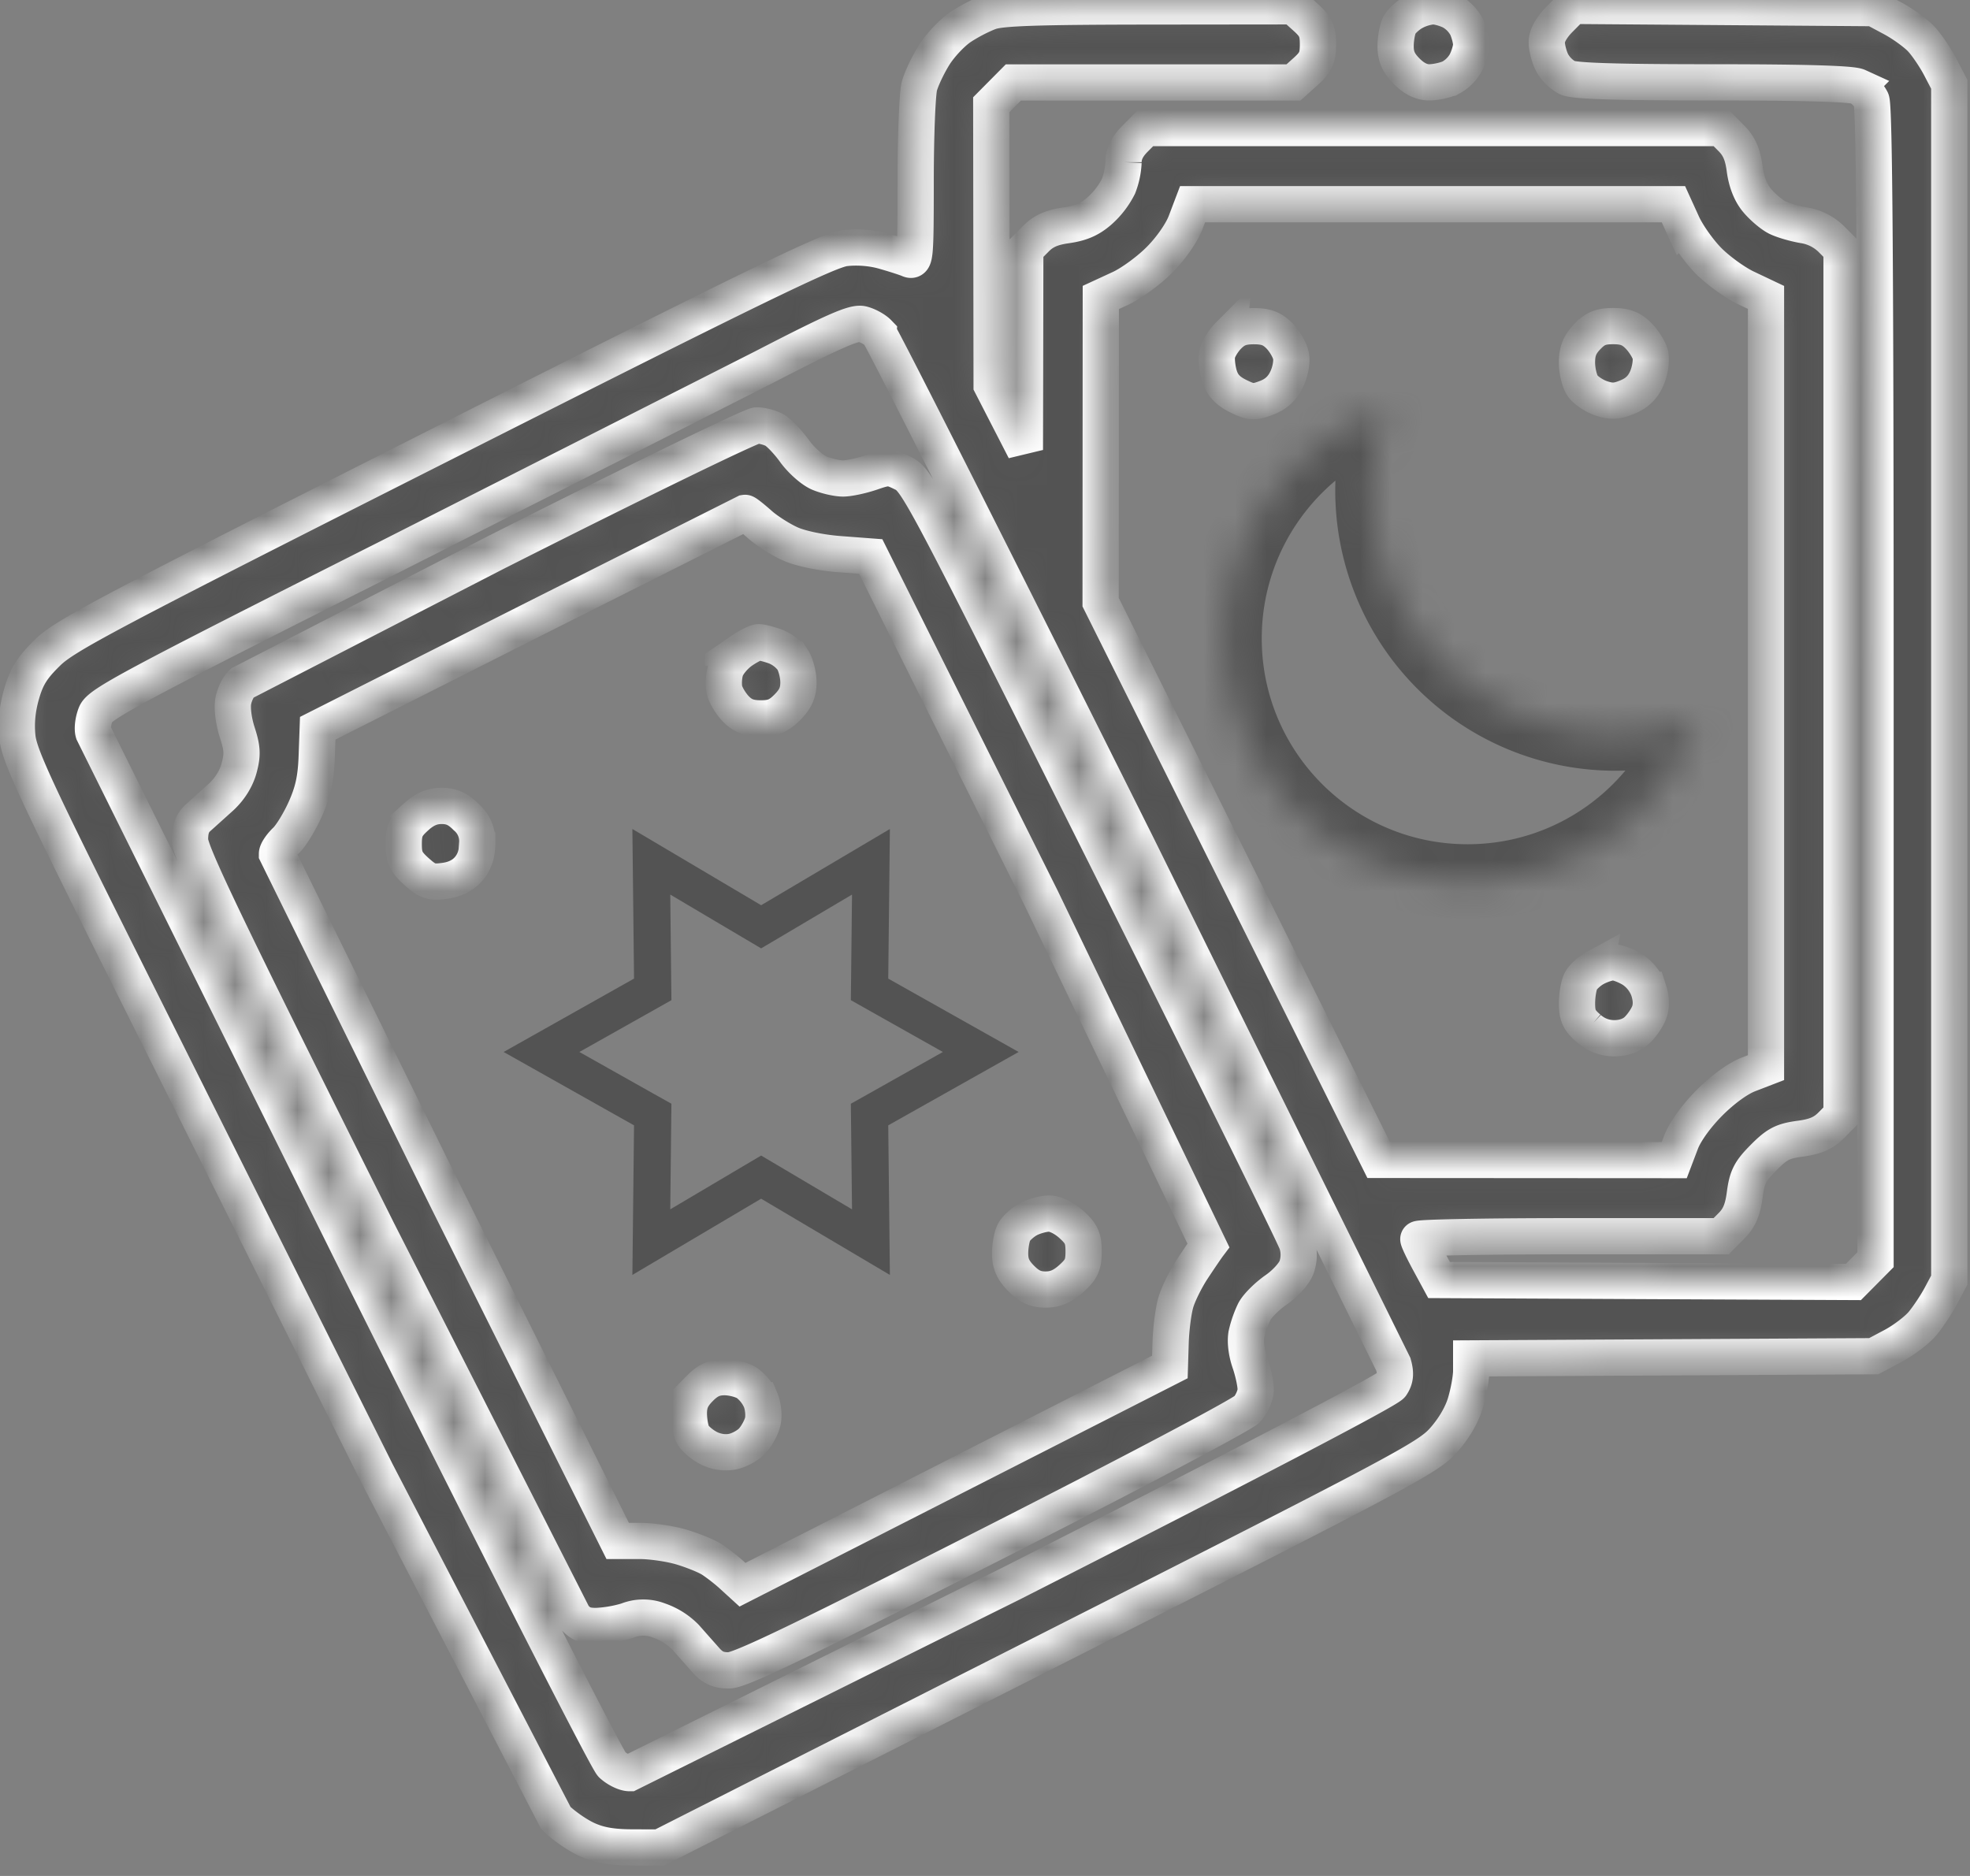 <svg xmlns="http://www.w3.org/2000/svg" width="63" height="60" fill="none" xmlns:v="https://vecta.io/nano"><rect width="100%" height="100%" fill="#808080" stroke="none"/><mask id="A" fill="#fff"><path fill-rule="evenodd" d="M31.663.374a5.32 5.32 0 0 0-.943.488c-.266.178-.645.579-.842.891s-.411.762-.476.999-.119 1.601-.119 3.032c-.001 2.431-.015 2.595-.212 2.51-.116-.05-.483-.168-.816-.262-.381-.108-.838-.143-1.238-.096-.518.062-2.858 1.199-12.75 6.198C3.424 19.612 2.083 20.321 1.522 20.87c-.493.482-.67.765-.831 1.32-.138.478-.181.924-.135 1.381.058.569.544 1.625 3.112 6.769l8.363 16.735 5.744 11.069c.234.236.675.543.98.684.4.184.803.256 1.448.259l.893.003 12.263-6.212c11.419-5.784 12.299-6.252 12.793-6.802.334-.371.598-.82.713-1.21.101-.341.183-.799.183-1.019v-.4l6.436-.035 6.436-.035.619-.329c.34-.181.764-.503.942-.716s.443-.613.59-.889l.266-.501V21.818 2.696l-.285-.548c-.157-.301-.429-.704-.604-.894s-.591-.492-.923-.67L59.919.26 55.108.224 50.297.188l-.416.419c-.265.267-.416.537-.416.742 0 .177.077.474.172.658a1.23 1.23 0 0 0 .489.481c.227.104 1.549.146 4.656.146 2.923 0 4.435.044 4.634.135a1.01 1.01 0 0 1 .429.432c.096.213.134 5.47.134 18.692v18.395l-.354.357-.354.357-6.625-.031-6.625-.032-.33-.609c-.181-.335-.331-.65-.333-.7s2.177-.091 4.841-.091h4.844l.334-.337c.245-.247.357-.512.421-.998.073-.559.166-.741.6-1.179s.615-.531 1.17-.605c.482-.064.744-.177.99-.424l.334-.337V21.818 7.975l-.339-.341a1.62 1.62 0 0 0-.876-.431c-.296-.05-.681-.164-.855-.254s-.459-.333-.631-.539c-.205-.245-.342-.594-.396-1.008-.06-.457-.176-.726-.417-.969l-.334-.337h-9.204-9.204l-.353.356c-.239.241-.353.479-.353.735a2.43 2.43 0 0 1-.163.773 2.64 2.64 0 0 1-.594.775c-.312.277-.606.405-1.069.47s-.731.182-.977.43l-.339.341-.006 3.207-.006 3.207-.532-1.035-.532-1.035-.006-4.485-.006-4.485.353-.356.353-.356h4.479 4.479l.392-.353c.324-.292.392-.441.392-.865s-.068-.573-.392-.865l-.392-.353-4.621.005c-3.57.004-4.725.043-5.08.17zm13.545.014c-.181.099-.385.285-.453.413s-.124.433-.124.677c0 .328.092.537.353.8.235.237.476.356.72.356.201 0 .509-.066.683-.146a1.23 1.23 0 0 0 .489-.481c.095-.185.172-.445.172-.58s-.065-.388-.144-.563a1.23 1.23 0 0 0-.477-.493c-.183-.095-.458-.171-.611-.169a1.61 1.61 0 0 0-.607.185zm8.595 6.775c.158.347.538.882.845 1.189s.844.694 1.193.859l.635.301V21.83v12.317l-.56.216c-.34.131-.832.489-1.253.914s-.777.92-.907 1.263l-.214.564-4.727-.003-4.727-.003-4.445-8.919-4.445-8.919.003-4.873.003-4.873.63-.291c.346-.16.908-.571 1.248-.914.363-.365.709-.861.837-1.2l.219-.577h7.689 7.689l.287.631zM28.09 10.651c.109.113 3.834 7.493 8.279 16.399l8.191 16.588c.081.291.064.464-.064.658-.108.164-4.699 2.562-12.135 6.338l-12.227 6.077c-.146.001-.399-.121-.563-.272s-3.83-7.353-8.404-16.523l-8.18-16.482c-.04-.128-.006-.397.076-.597.134-.325 1.114-.85 9.347-5l12.02-6.093c2.262-1.168 2.886-1.441 3.142-1.378.176.043.409.171.518.284zm11.192.087c-.168.169-.33.437-.359.595s.005.472.077.697c.093.291.266.476.592.637.412.203.508.209.906.059.305-.115.51-.302.649-.592.118-.245.176-.564.138-.756-.036-.182-.203-.47-.371-.639-.23-.232-.431-.307-.816-.307s-.586.076-.816.307zm11.474.034c-.241.254-.325.466-.325.825 0 .266.082.602.182.745s.367.323.594.399c.329.109.501.1.85-.047.304-.128.492-.316.617-.616.098-.238.146-.566.105-.731s-.212-.438-.381-.608c-.23-.232-.432-.309-.811-.309-.395 0-.575.074-.83.342zm-34.829 6.862L7.741 21.85c-.115.101-.242.359-.281.573-.042.227.011.643.127 1.003.165.509.175.705.059 1.141-.09.335-.301.673-.583.931l-.714.643c-.197.172-.272.37-.272.723 0 .399 1.072 2.634 5.998 12.5l6.269 12.331c.208.243.379.315.739.309a4.07 4.07 0 0 0 .973-.168 1.38 1.38 0 0 1 1.017-.006 2.18 2.18 0 0 1 .855.54l.637.72c.223.252.407.335.747.335.351 0 2.197-.887 8.377-4.026 4.49-2.28 8.044-4.158 8.198-4.331s.271-.453.27-.633-.085-.569-.187-.864c-.113-.326-.154-.684-.105-.913a3.49 3.49 0 0 1 .248-.707c.092-.181.406-.495.698-.697.301-.209.585-.525.656-.731a1.2 1.2 0 0 0 .005-.764c-.066-.221-2.823-5.8-6.125-12.399-5.803-11.594-6.02-12.005-6.46-12.221-.426-.21-.491-.212-1.019-.03-.31.106-.719.194-.909.194s-.53-.078-.757-.173-.582-.411-.79-.7-.497-.594-.642-.675-.399-.148-.566-.149-3.892 1.813-8.279 4.03zm8.371-.858c.235.208.677.488.983.624.328.145.969.278 1.56.323l1.004.076 5.457 10.939 5.341 11.093c-.064.085-.294.423-.511.752s-.458.818-.534 1.087-.149.84-.162 1.27l-.024.781-6.834 3.482-6.834 3.482-.343-.313c-.189-.172-.484-.4-.655-.507s-.603-.281-.959-.387-.959-.194-1.34-.194h-.694l-5.448-10.91-5.448-11.063c0-.084.131-.276.29-.427s.438-.607.619-1.013c.246-.552.337-.972.362-1.659l.033-.92 6.811-3.441 6.855-3.447c.025-.004.236.163.471.371zm-.579 4.038c-.221.151-.452.427-.513.614s-.077.48-.035.65.209.442.369.604c.214.216.425.294.79.294.389 0 .575-.078.851-.356.26-.262.353-.472.353-.796 0-.242-.085-.571-.189-.731a1.28 1.28 0 0 0-.562-.422c-.205-.072-.438-.131-.518-.131s-.326.123-.547.274zm-10.416 5.316c-.324.292-.392.441-.392.865s.067.573.407.879c.353.318.473.358.903.299.33-.045.587-.174.768-.386s.272-.476.272-.809a1.01 1.01 0 0 0-.353-.846c-.258-.26-.469-.356-.784-.356-.304 0-.545.104-.822.353zm37.706 4.831c-.181.099-.385.285-.453.413s-.124.451-.124.718c0 .391.071.545.372.8a1.21 1.21 0 0 0 .823.315c.291 0 .548-.091.723-.255.149-.14.325-.395.389-.566.079-.209.072-.447-.02-.728a1.32 1.32 0 0 0-.517-.652c-.209-.128-.489-.232-.622-.229s-.39.085-.571.185zM32.88 38.999c-.181.099-.385.285-.453.413s-.124.433-.124.677c0 .328.092.536.353.8s.469.356.784.356c.304 0 .545-.103.822-.353.324-.292.392-.441.392-.865s-.068-.573-.392-.865c-.236-.212-.523-.351-.722-.348-.182.003-.479.086-.66.185zm-10.497 5.404c-.261.263-.353.472-.353.8 0 .244.056.549.124.678s.293.322.498.429c.239.124.514.168.763.121.214-.04.502-.196.641-.346s.29-.424.335-.609.019-.494-.064-.694a1.4 1.4 0 0 0-.433-.546c-.157-.104-.482-.189-.722-.189-.321 0-.53.094-.79.356z"/></mask><path fill-rule="evenodd" d="M31.663.374a5.32 5.32 0 0 0-.943.488c-.266.178-.645.579-.842.891s-.411.762-.476.999-.119 1.601-.119 3.032c-.001 2.431-.015 2.595-.212 2.51-.116-.05-.483-.168-.816-.262-.381-.108-.838-.143-1.238-.096-.518.062-2.858 1.199-12.75 6.198C3.424 19.612 2.083 20.321 1.522 20.87c-.493.482-.67.765-.831 1.32-.138.478-.181.924-.135 1.381.058.569.544 1.625 3.112 6.769l8.363 16.735 5.744 11.069c.234.236.675.543.98.684.4.184.803.256 1.448.259l.893.003 12.263-6.212c11.419-5.784 12.299-6.252 12.793-6.802.334-.371.598-.82.713-1.21.101-.341.183-.799.183-1.019v-.4l6.436-.035 6.436-.035.619-.329c.34-.181.764-.503.942-.716s.443-.613.59-.889l.266-.501V21.818 2.696l-.285-.548c-.157-.301-.429-.704-.604-.894s-.591-.492-.923-.67L59.919.26 55.108.224 50.297.188l-.416.419c-.265.267-.416.537-.416.742 0 .177.077.474.172.658a1.23 1.23 0 0 0 .489.481c.227.104 1.549.146 4.656.146 2.923 0 4.435.044 4.634.135a1.01 1.01 0 0 1 .429.432c.096.213.134 5.47.134 18.692v18.395l-.354.357-.354.357-6.625-.031-6.625-.032-.33-.609c-.181-.335-.331-.65-.333-.7s2.177-.091 4.841-.091h4.844l.334-.337c.245-.247.357-.512.421-.998.073-.559.166-.741.6-1.179s.615-.531 1.17-.605c.482-.064.744-.177.99-.424l.334-.337V21.818 7.975l-.339-.341a1.62 1.62 0 0 0-.876-.431c-.296-.05-.681-.164-.855-.254s-.459-.333-.631-.539c-.205-.245-.342-.594-.396-1.008-.06-.457-.176-.726-.417-.969l-.334-.337h-9.204-9.204l-.353.356c-.239.241-.353.479-.353.735a2.43 2.43 0 0 1-.163.773 2.64 2.64 0 0 1-.594.775c-.312.277-.606.405-1.069.47s-.731.182-.977.43l-.339.341-.006 3.207-.006 3.207-.532-1.035-.532-1.035-.006-4.485-.006-4.485.353-.356.353-.356h4.479 4.479l.392-.353c.324-.292.392-.441.392-.865s-.068-.573-.392-.865l-.392-.353-4.621.005c-3.57.004-4.725.043-5.08.17zm13.545.014c-.181.099-.385.285-.453.413s-.124.433-.124.677c0 .328.092.537.353.8.235.237.476.356.72.356.201 0 .509-.066.683-.146a1.23 1.23 0 0 0 .489-.481c.095-.185.172-.445.172-.58s-.065-.388-.144-.563a1.23 1.23 0 0 0-.477-.493c-.183-.095-.458-.171-.611-.169a1.61 1.61 0 0 0-.607.185zm8.595 6.775c.158.347.538.882.845 1.189s.844.694 1.193.859l.635.301V21.83v12.317l-.56.216c-.34.131-.832.489-1.253.914s-.777.92-.907 1.263l-.214.564-4.727-.003-4.727-.003-4.445-8.919-4.445-8.919.003-4.873.003-4.873.63-.291c.346-.16.908-.571 1.248-.914.363-.365.709-.861.837-1.2l.219-.577h7.689 7.689l.287.631zM28.09 10.651c.109.113 3.834 7.493 8.279 16.399l8.191 16.588c.081.291.064.464-.064.658-.108.164-4.699 2.562-12.135 6.338l-12.227 6.077c-.146.001-.399-.121-.563-.272s-3.83-7.353-8.404-16.523l-8.18-16.482c-.04-.128-.006-.397.076-.597.134-.325 1.114-.85 9.347-5l12.02-6.093c2.262-1.168 2.886-1.441 3.142-1.378.176.043.409.171.518.284zm11.192.087c-.168.169-.33.437-.359.595s.005.472.077.697c.093.291.266.476.592.637.412.203.508.209.906.059.305-.115.51-.302.649-.592.118-.245.176-.564.138-.756-.036-.182-.203-.47-.371-.639-.23-.232-.431-.307-.816-.307s-.586.076-.816.307zm11.474.034c-.241.254-.325.466-.325.825 0 .266.082.602.182.745s.367.323.594.399c.329.109.501.1.85-.047.304-.128.492-.316.617-.616.098-.238.146-.566.105-.731s-.212-.438-.381-.608c-.23-.232-.432-.309-.811-.309-.395 0-.575.074-.83.342zm-34.829 6.862L7.741 21.85c-.115.101-.242.359-.281.573-.042.227.011.643.127 1.003.165.509.175.705.059 1.141-.09.335-.301.673-.583.931l-.714.643c-.197.172-.272.37-.272.723 0 .399 1.072 2.634 5.998 12.5l6.269 12.331c.208.243.379.315.739.309a4.07 4.07 0 0 0 .973-.168 1.38 1.38 0 0 1 1.017-.006 2.18 2.18 0 0 1 .855.54l.637.72c.223.252.407.335.747.335.351 0 2.197-.887 8.377-4.026 4.49-2.28 8.044-4.158 8.198-4.331s.271-.453.27-.633-.085-.569-.187-.864c-.113-.326-.154-.684-.105-.913a3.49 3.49 0 0 1 .248-.707c.092-.181.406-.495.698-.697.301-.209.585-.525.656-.731a1.2 1.2 0 0 0 .005-.764c-.066-.221-2.823-5.8-6.125-12.399-5.803-11.594-6.02-12.005-6.46-12.221-.426-.21-.491-.212-1.019-.03-.31.106-.719.194-.909.194s-.53-.078-.757-.173-.582-.411-.79-.7-.497-.594-.642-.675-.399-.148-.566-.149-3.892 1.813-8.279 4.03zm8.371-.858c.235.208.677.488.983.624.328.145.969.278 1.56.323l1.004.076 5.457 10.939 5.341 11.093c-.064.085-.294.423-.511.752s-.458.818-.534 1.087-.149.84-.162 1.27l-.024.781-6.834 3.482-6.834 3.482-.343-.313c-.189-.172-.484-.4-.655-.507s-.603-.281-.959-.387-.959-.194-1.34-.194h-.694l-5.448-10.91-5.448-11.063c0-.084.131-.276.29-.427s.438-.607.619-1.013c.246-.552.337-.972.362-1.659l.033-.92 6.811-3.441 6.855-3.447c.025-.004.236.163.471.371zm-.579 4.038c-.221.151-.452.427-.513.614s-.077.48-.035.65.209.442.369.604c.214.216.425.294.79.294.389 0 .575-.078.851-.356.26-.262.353-.472.353-.796 0-.242-.085-.571-.189-.731a1.28 1.28 0 0 0-.562-.422c-.205-.072-.438-.131-.518-.131s-.326.123-.547.274zm-10.416 5.316c-.324.292-.392.441-.392.865s.067.573.407.879c.353.318.473.358.903.299.33-.045.587-.174.768-.386s.272-.476.272-.809a1.01 1.01 0 0 0-.353-.846c-.258-.26-.469-.356-.784-.356-.304 0-.545.104-.822.353zm37.706 4.831c-.181.099-.385.285-.453.413s-.124.451-.124.718c0 .391.071.545.372.8a1.21 1.21 0 0 0 .823.315c.291 0 .548-.091.723-.255.149-.14.325-.395.389-.566.079-.209.072-.447-.02-.728a1.32 1.32 0 0 0-.517-.652c-.209-.128-.489-.232-.622-.229s-.39.085-.571.185zM32.88 38.999c-.181.099-.385.285-.453.413s-.124.433-.124.677c0 .328.092.536.353.8s.469.356.784.356c.304 0 .545-.103.822-.353.324-.292.392-.441.392-.865s-.068-.573-.392-.865c-.236-.212-.523-.351-.722-.348-.182.003-.479.086-.66.185zm-10.497 5.404c-.261.263-.353.472-.353.8 0 .244.056.549.124.678s.293.322.498.429c.239.124.514.168.763.121.214-.04.502-.196.641-.346s.29-.424.335-.609.019-.494-.064-.694a1.4 1.4 0 0 0-.433-.546c-.157-.104-.482-.189-.722-.189-.321 0-.53.094-.79.356z" fill="#535353" stroke="#fff" stroke-width="1.159" mask="url(#A)"/><path d="M20.829 27.563l3.209 1.9.303.179.303-.179 3.209-1.9-.041 3.729-.004.352.306.173 3.25 1.829-3.25 1.829-.306.172.004.352.041 3.729-3.209-1.9-.303-.179-.303.179-3.209 1.9.041-3.729.004-.352-.307-.172-3.25-1.829 3.25-1.829.307-.173-.004-.352-.041-3.729z" stroke="#535353" stroke-width="1.188"/><mask id="B" fill="#fff"><path fill-rule="evenodd" d="M44.335 13.094c-3.014 1.069-5.173 3.945-5.173 7.326 0 1.589.477 3.067 1.296 4.299a7.8 7.8 0 0 0 3.264 2.78 7.74 7.74 0 0 0 3.21.692c3.381 0 6.257-2.159 7.326-5.174-.812.288-1.687.445-2.598.445a7.77 7.77 0 0 1-7.771-7.77 7.76 7.76 0 0 1 .445-2.597z"/></mask><path d="M44.335 13.094l1.12.397.833-2.351-2.351.834.397 1.12zm-3.876 11.624l.989-.658h0l-.989.658zm3.264 2.78l.492-1.082h0l-.492 1.082zm10.536-4.482l1.12.397.833-2.351-2.351.834.397 1.12zM40.35 20.42c0-2.862 1.827-5.3 4.381-6.206l-.794-2.24c-3.473 1.232-5.964 4.546-5.964 8.446h2.377zm1.097 3.64c-.693-1.042-1.097-2.292-1.097-3.64h-2.377a8.92 8.92 0 0 0 1.495 4.957l1.979-1.317zm2.766 2.356c-1.127-.512-2.086-1.333-2.766-2.356l-1.979 1.317a8.99 8.99 0 0 0 3.762 3.204l.983-2.164zm2.719.586c-.972 0-1.892-.21-2.719-.586l-.983 2.164a8.93 8.93 0 0 0 3.702.798v-2.377zm6.206-4.382c-.906 2.555-3.344 4.382-6.206 4.382v2.377c3.9 0 7.215-2.491 8.446-5.965l-2.24-.794zm.723-.723a6.57 6.57 0 0 1-2.201.377v2.377c1.048 0 2.057-.18 2.995-.513l-.794-2.24zm-2.201.377c-3.635 0-6.582-2.947-6.582-6.582h-2.377a8.96 8.96 0 0 0 8.959 8.959v-2.377zm-6.582-6.582a6.57 6.57 0 0 1 .376-2.2l-2.24-.794c-.332.938-.513 1.946-.513 2.994h2.377z" fill="#535353" mask="url(#B)"/></svg>